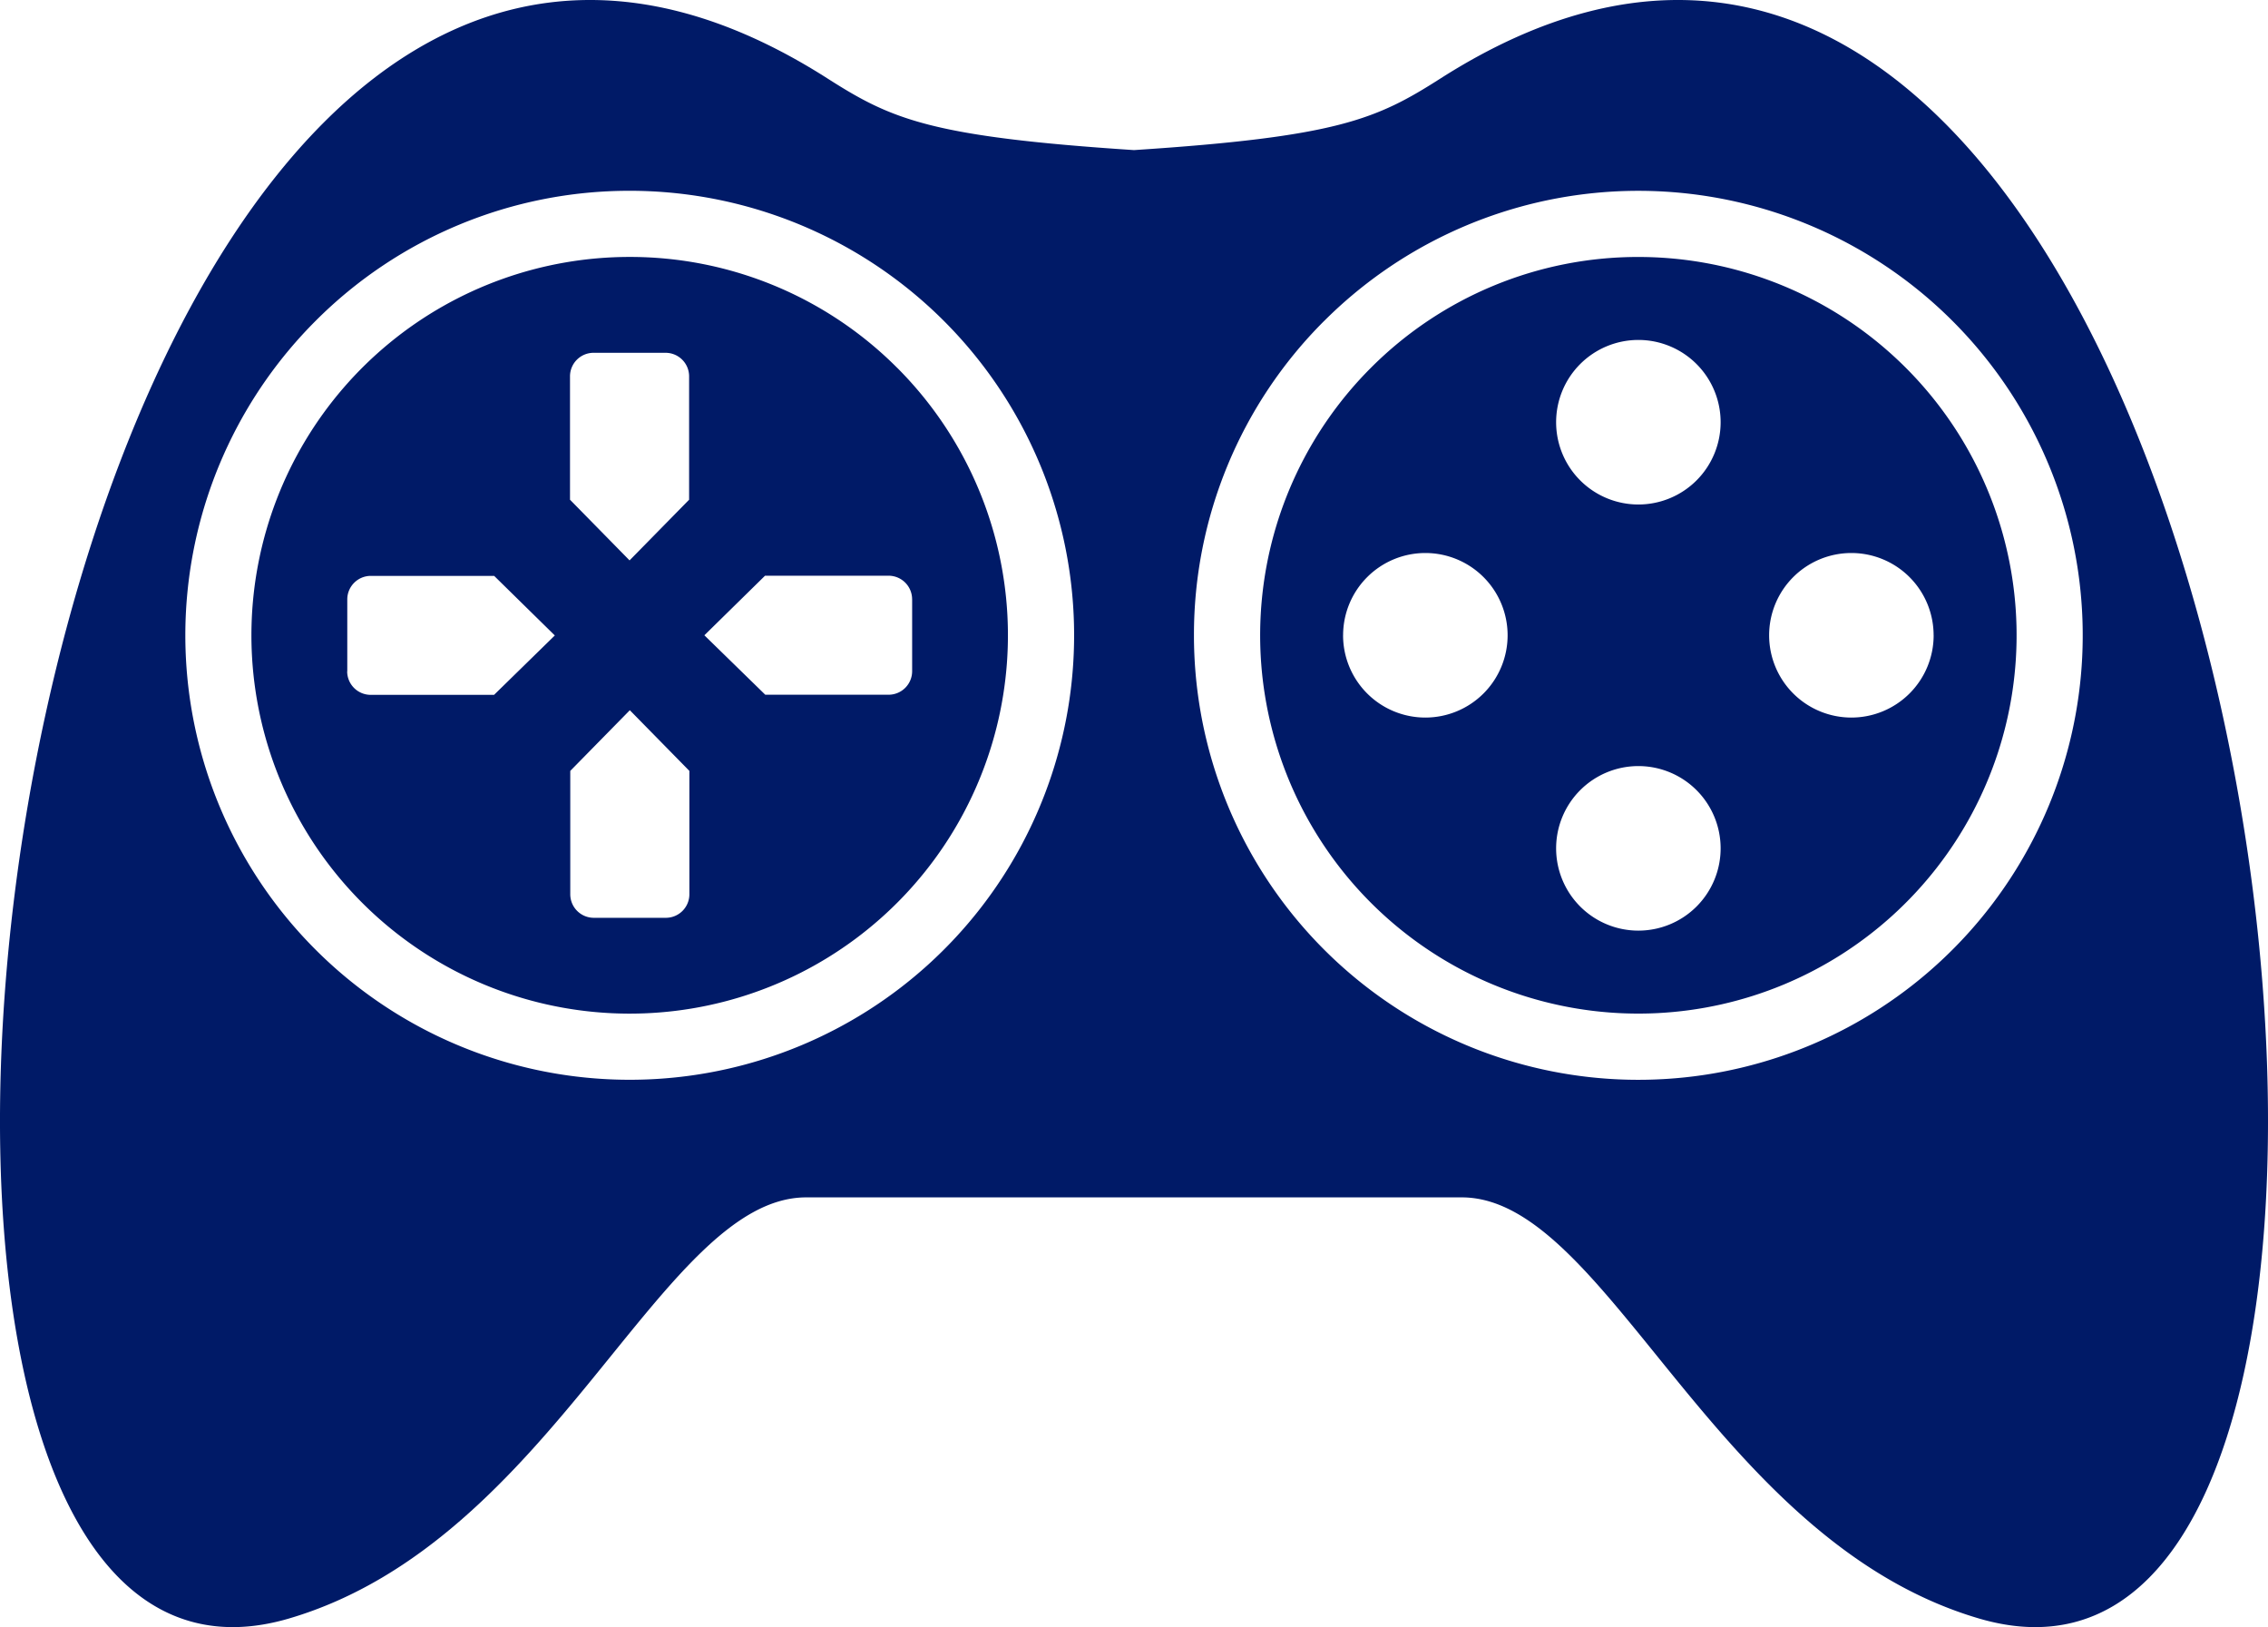 <svg xmlns="http://www.w3.org/2000/svg" width="67.94" height="48.729" viewBox="0 0 67.94 48.729">
  <path id="Path_4864" data-name="Path 4864" d="M40.132,119.723H59.809c4.346.033,7.546,10.283,15.474,12.612C91.948,137.229,83.466,70.7,59.15,86.214c-1.919,1.224-3.083,1.746-9.18,2.144-6.1-.4-7.261-.92-9.18-2.144C16.474,70.7,7.993,137.229,24.657,132.335c7.928-2.329,11.128-12.579,15.474-12.612ZM34.863,89.577a13.312,13.312,0,1,1-9.413,3.9A13.271,13.271,0,0,1,34.863,89.577Zm8.012,5.3a11.331,11.331,0,1,1-8.012-3.319A11.3,11.3,0,0,1,42.874,94.877Zm-9.091-.448h2.159a.705.705,0,0,1,.7.7v3.7l-1.784,1.817-1.784-1.817v-3.7A.705.705,0,0,1,33.783,94.429Zm9.54,7.381v2.159a.705.705,0,0,1-.7.7h-3.7L37.1,102.889l1.817-1.784h3.7A.705.705,0,0,1,43.323,101.81Zm-7.381,9.54H33.783a.705.705,0,0,1-.7-.7v-3.7l1.784-1.817,1.784,1.817v3.7A.705.705,0,0,1,35.942,111.35Zm-9.54-7.381V101.81a.705.705,0,0,1,.7-.7h3.7l1.817,1.784L30.8,104.673h-3.7A.705.705,0,0,1,26.4,103.969Zm38.676-12.41a11.33,11.33,0,1,1-8.012,3.319A11.3,11.3,0,0,1,65.078,91.559Zm-9.413,1.917a13.312,13.312,0,1,1-3.9,9.413A13.271,13.271,0,0,1,55.665,93.476Zm9.413.568a2.464,2.464,0,1,1-2.464,2.464A2.464,2.464,0,0,1,65.078,94.044Zm8.845,8.845a2.464,2.464,0,1,1-2.464-2.464A2.464,2.464,0,0,1,73.923,102.889Zm-8.845,8.845a2.464,2.464,0,1,1,2.464-2.464A2.464,2.464,0,0,1,65.078,111.734Zm-8.845-8.845a2.464,2.464,0,1,1,2.464,2.464A2.464,2.464,0,0,1,56.233,102.889Z" transform="translate(-16 -83.863)" fill="#001a67" fill-rule="evenodd"/>
</svg>
